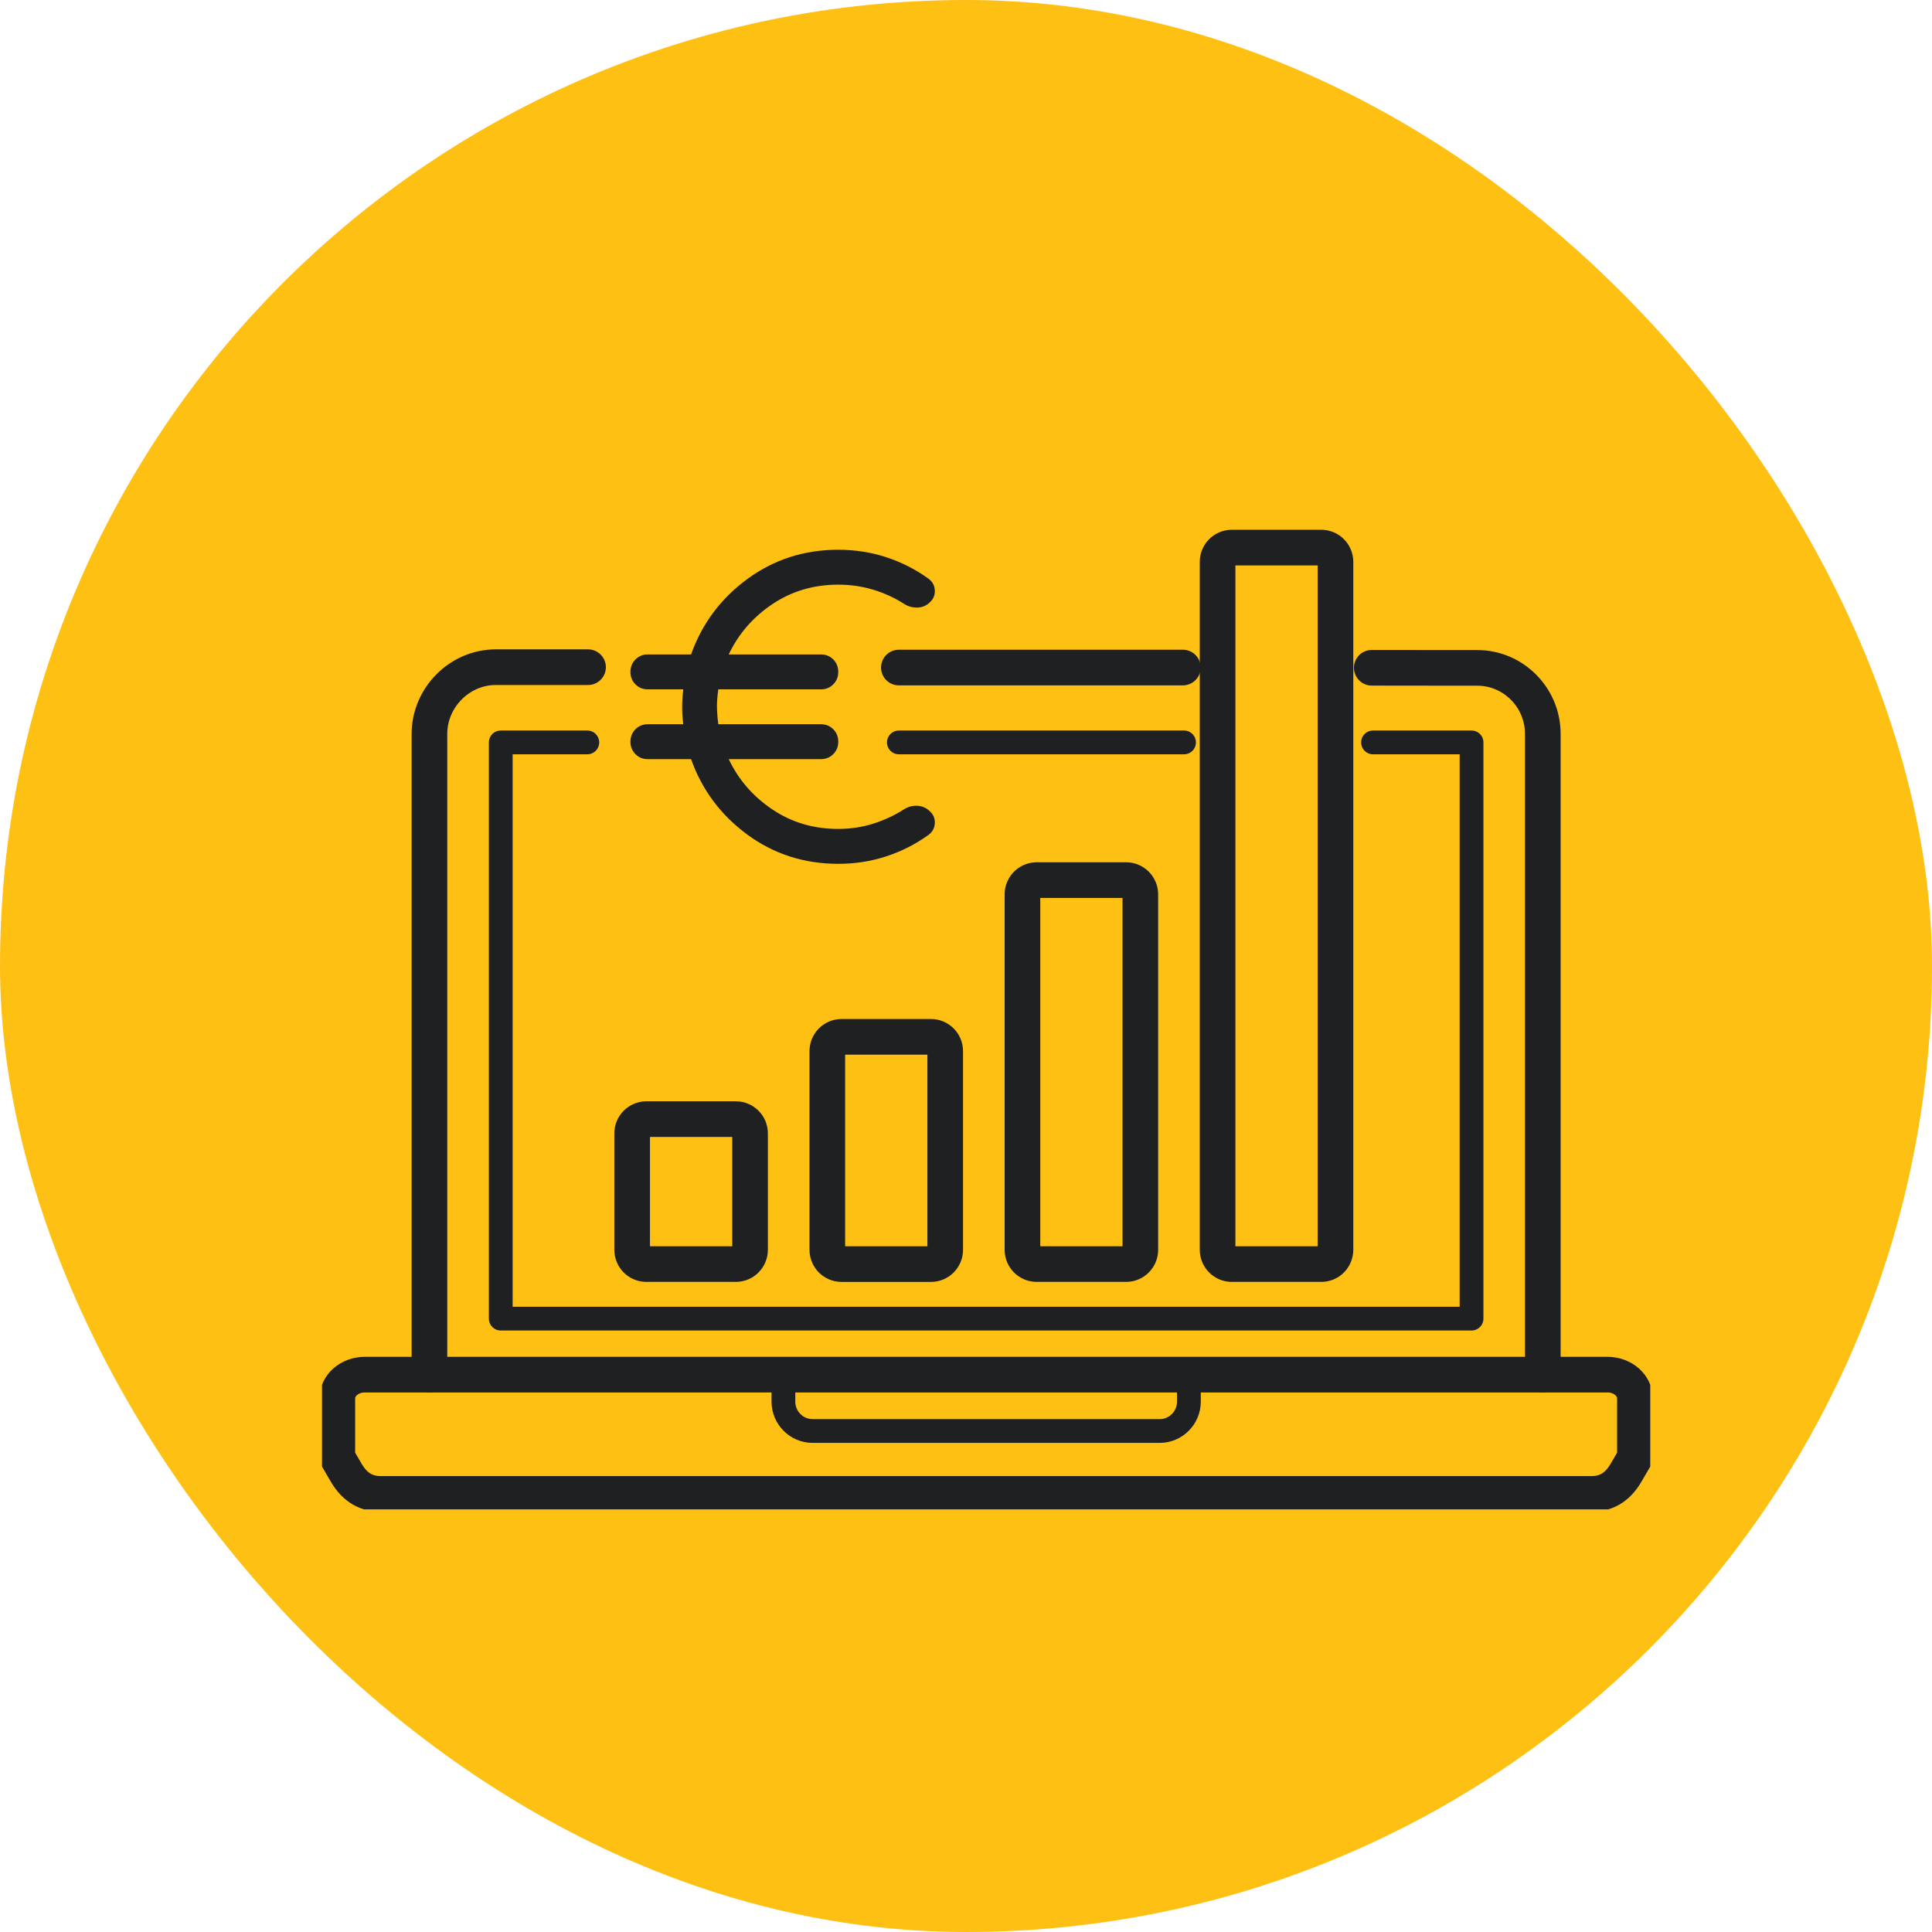 <svg width="96" height="96" viewBox="0 0 96 96" fill="none" xmlns="http://www.w3.org/2000/svg">
<rect width="96" height="96" rx="48" fill="#FFC014"/>
<g clip-path="url(#clip0_4656_5563)">
<path d="M32.115 55.609H36.567C36.954 55.609 37.27 55.928 37.27 56.317V62.102C37.27 62.492 36.953 62.811 36.567 62.811H32.115C31.727 62.811 31.411 62.492 31.411 62.102V56.317C31.411 55.927 31.727 55.609 32.115 55.609ZM61.204 27.21H65.656C66.043 27.21 66.359 27.53 66.359 27.919V62.102C66.359 62.492 66.043 62.811 65.656 62.811H61.204C60.817 62.811 60.501 62.492 60.501 62.102V27.919C60.501 27.529 60.817 27.21 61.204 27.21ZM51.508 43.732H55.96C56.347 43.732 56.663 44.051 56.663 44.44V62.102C56.663 62.491 56.346 62.811 55.96 62.811H51.508C51.121 62.811 50.805 62.492 50.805 62.102V44.44C50.805 44.05 51.121 43.732 51.508 43.732ZM41.812 51.52H46.264C46.651 51.52 46.967 51.84 46.967 52.23V62.103C46.967 62.493 46.65 62.812 46.264 62.812H41.812C41.425 62.812 41.109 62.493 41.109 62.103V52.23C41.109 51.84 41.425 51.52 41.812 51.52Z" stroke="#1E2021" stroke-width="1.771" stroke-linecap="round" stroke-linejoin="round"/>
<path d="M76.661 68.306V36.464C76.661 34.66 75.196 33.186 73.407 33.186H72.361L68.161 33.181M58.776 33.17H44.664M29.22 33.152H24.63C22.84 33.152 21.339 34.66 21.339 36.464V68.306" stroke="#1E2021" stroke-width="1.771" stroke-linecap="round" stroke-linejoin="round"/>
<path d="M18.119 68.306H79.88C80.628 68.306 81.238 68.835 81.238 69.482V72.422L80.795 73.182C80.327 73.984 79.716 74.232 79.072 74.232H18.928C18.284 74.232 17.673 73.984 17.205 73.182L16.762 72.422V69.482C16.762 68.835 17.372 68.306 18.119 68.306Z" stroke="#1E2021" stroke-width="1.771" stroke-linecap="round" stroke-linejoin="round"/>
<path d="M58.834 36.89H44.664M29.183 36.89H24.882V65.522H73.12V36.89H68.224M59.076 68.307V69.647C59.076 70.449 58.424 71.106 57.627 71.106H40.376C39.579 71.106 38.927 70.449 38.927 69.647V68.307" stroke="#1E2021" stroke-width="1.181" stroke-linecap="round" stroke-linejoin="round"/>
<path d="M41.653 42.923C39.96 42.923 38.454 42.439 37.135 41.471C35.815 40.502 34.883 39.252 34.338 37.721H32.187C31.943 37.721 31.739 37.638 31.574 37.472C31.409 37.306 31.326 37.1 31.326 36.854C31.326 36.608 31.409 36.402 31.574 36.236C31.739 36.07 31.943 35.987 32.187 35.987H33.951C33.908 35.64 33.89 35.319 33.897 35.023C33.904 34.726 33.922 34.47 33.951 34.253H32.187C31.943 34.253 31.739 34.17 31.574 34.004C31.409 33.838 31.326 33.632 31.326 33.386C31.326 33.141 31.409 32.935 31.574 32.768C31.739 32.602 31.943 32.519 32.187 32.519H34.338C34.883 30.988 35.815 29.738 37.135 28.77C38.454 27.802 39.96 27.317 41.653 27.317C42.484 27.317 43.277 27.44 44.03 27.686C44.783 27.931 45.482 28.285 46.127 28.748C46.328 28.892 46.435 29.084 46.45 29.322C46.464 29.561 46.385 29.759 46.213 29.918C46.041 30.092 45.833 30.182 45.589 30.189C45.346 30.196 45.123 30.135 44.922 30.005C44.449 29.702 43.936 29.467 43.384 29.301C42.832 29.134 42.255 29.051 41.653 29.051C40.433 29.051 39.343 29.373 38.383 30.016C37.422 30.659 36.697 31.493 36.21 32.519H40.792C41.036 32.519 41.24 32.602 41.405 32.768C41.57 32.935 41.653 33.141 41.653 33.386C41.653 33.632 41.57 33.838 41.405 34.004C41.24 34.17 41.036 34.253 40.792 34.253H35.693C35.636 34.643 35.614 34.986 35.629 35.283C35.643 35.579 35.665 35.814 35.693 35.987H40.792C41.036 35.987 41.24 36.07 41.405 36.236C41.57 36.402 41.653 36.608 41.653 36.854C41.653 37.1 41.57 37.306 41.405 37.472C41.24 37.638 41.036 37.721 40.792 37.721H36.21C36.697 38.747 37.422 39.581 38.383 40.224C39.343 40.867 40.433 41.189 41.653 41.189C42.255 41.189 42.832 41.102 43.384 40.929C43.936 40.755 44.449 40.517 44.922 40.213C45.123 40.083 45.346 40.026 45.589 40.04C45.833 40.054 46.041 40.148 46.213 40.322C46.385 40.481 46.464 40.679 46.45 40.918C46.435 41.156 46.328 41.348 46.127 41.492C45.482 41.955 44.783 42.309 44.03 42.554C43.277 42.8 42.484 42.923 41.653 42.923Z" fill="#1E2021"/>
</g>
<defs>
<clipPath id="clip0_4656_5563">
<rect width="66" height="52" fill="white" transform="translate(16 23)"/>
</clipPath>
</defs>
</svg>
